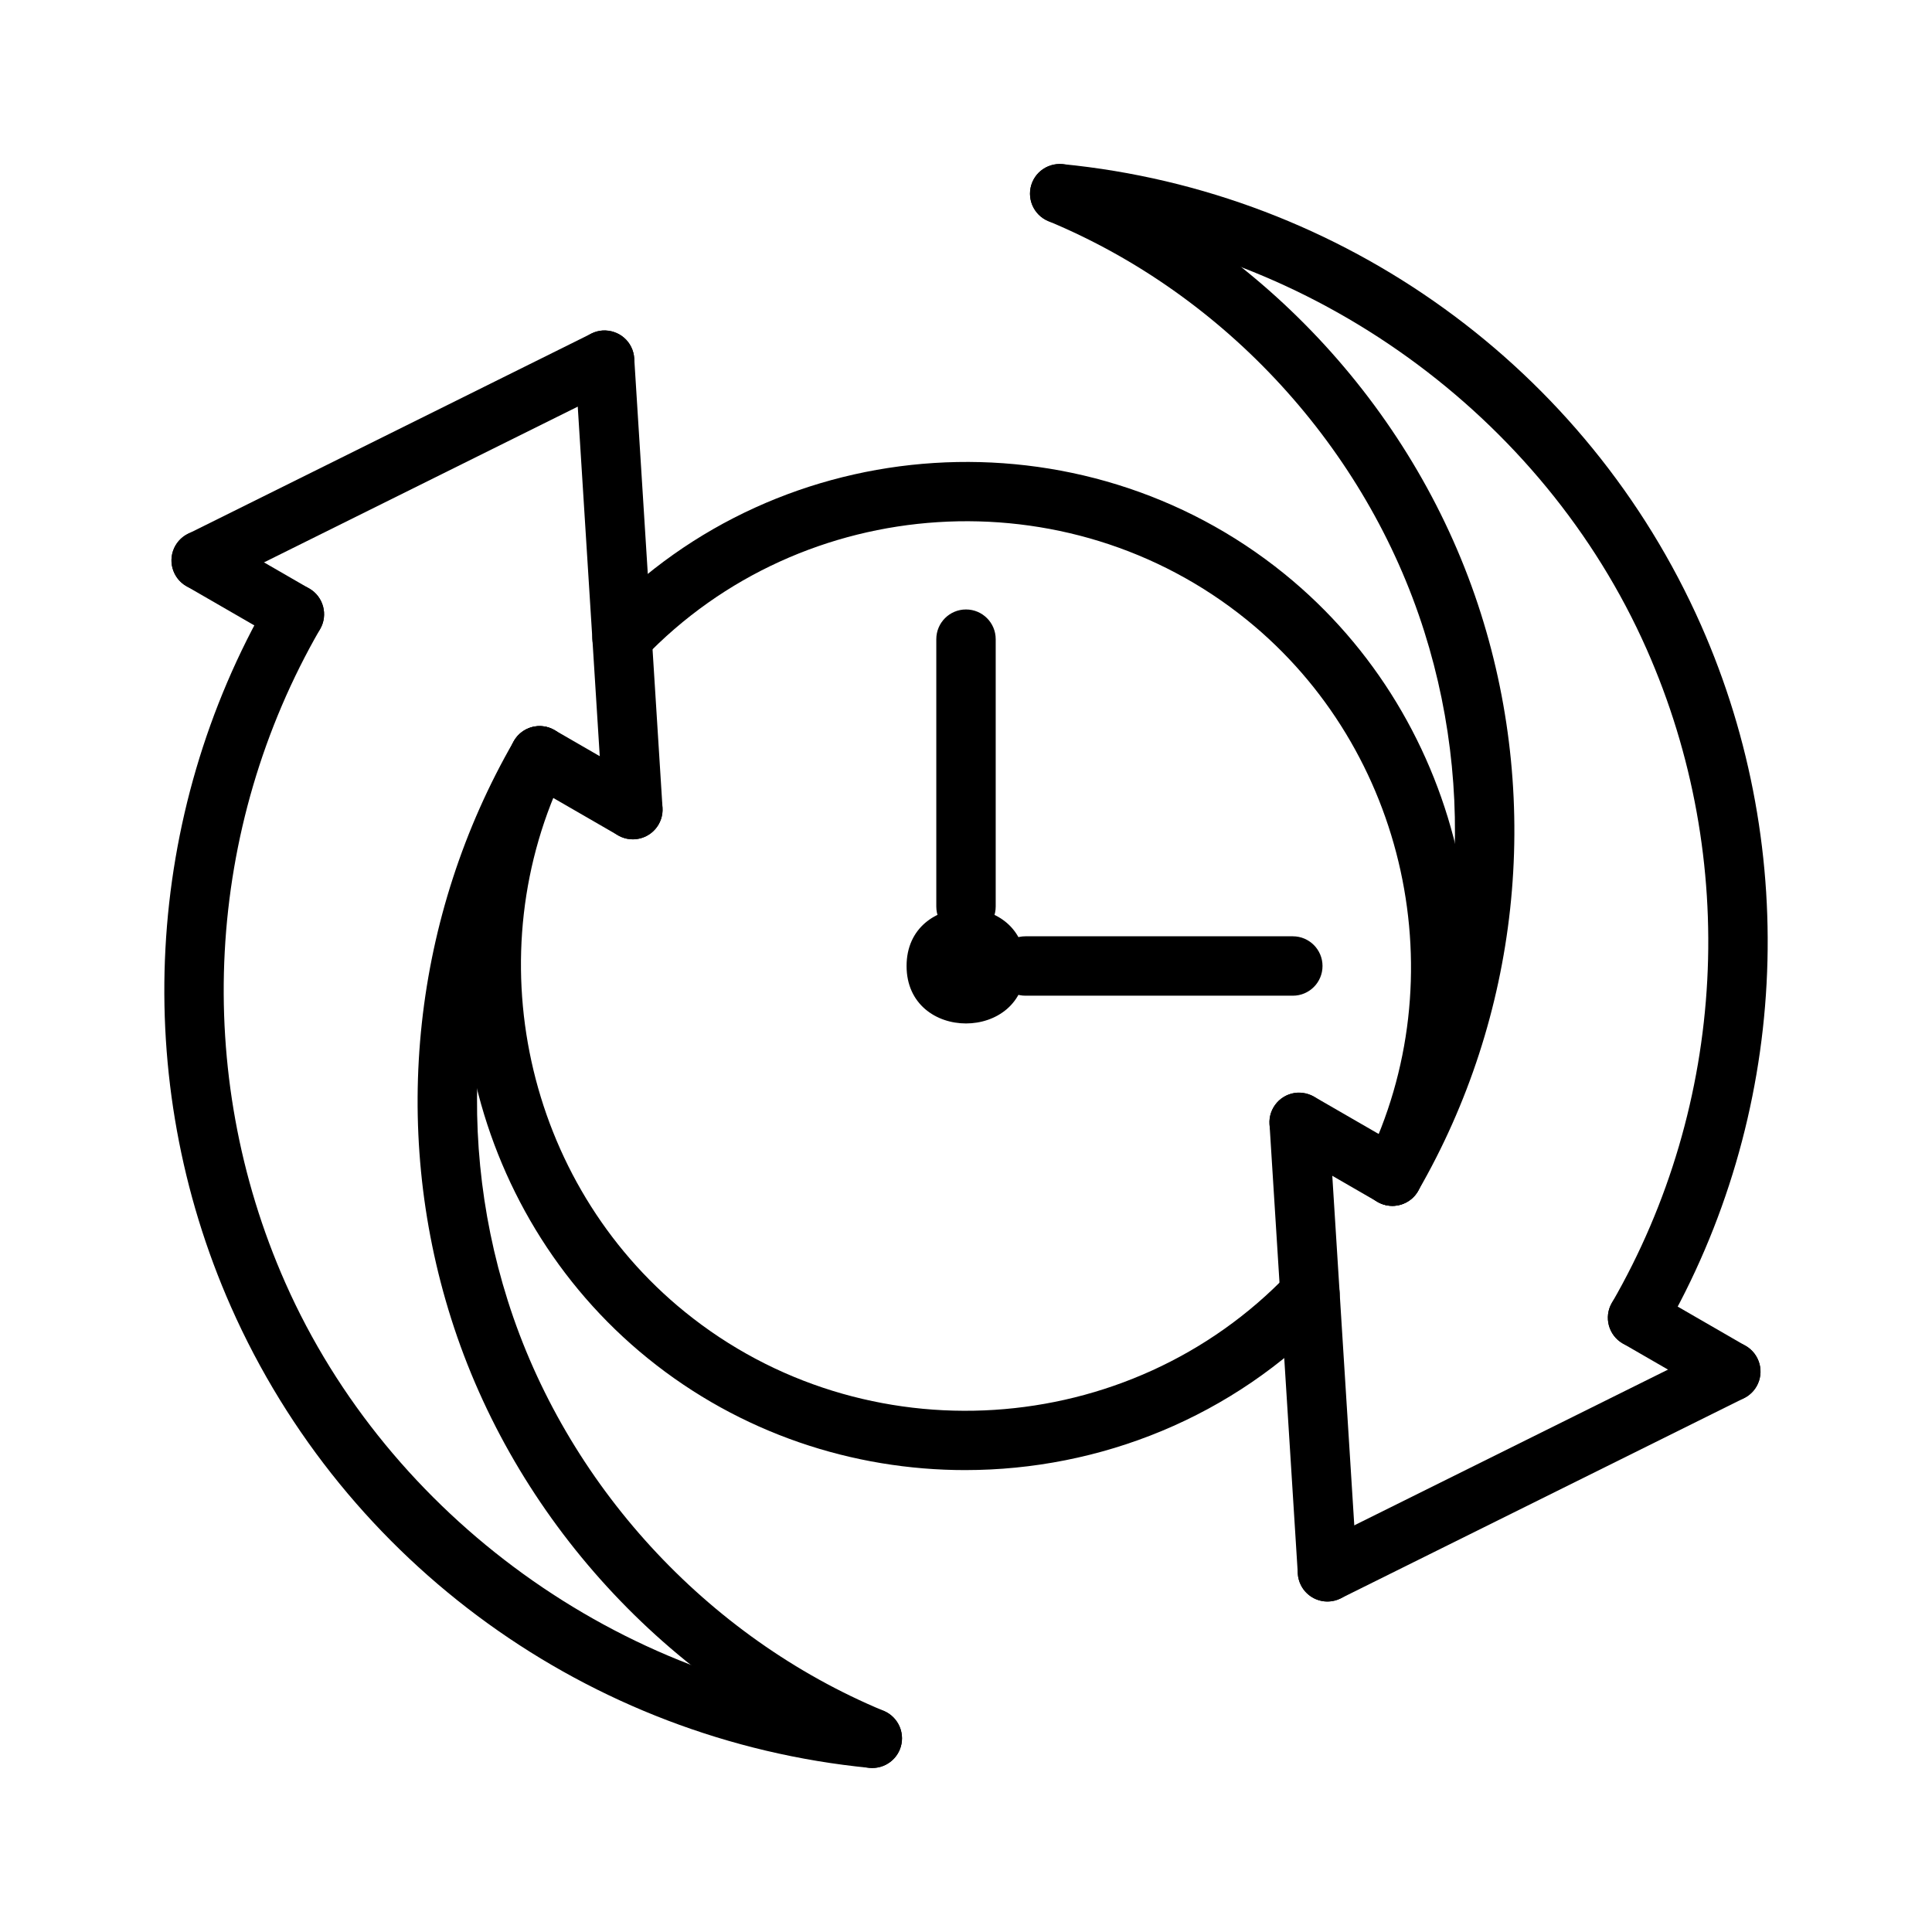 <?xml version="1.0" encoding="UTF-8"?>
<!-- Uploaded to: SVG Repo, www.svgrepo.com, Generator: SVG Repo Mixer Tools -->
<svg fill="#000000" width="800px" height="800px" version="1.1" viewBox="144 144 512 512" xmlns="http://www.w3.org/2000/svg">
 <g>
  <path d="m399.82 533.59c-29.797 0-59.68-9.77-84.207-29.668-48.051-38.941-63.055-107.53-35.668-163.1 1.922-3.891 6.637-5.504 10.539-3.574 3.898 1.922 5.504 6.644 3.582 10.539-24.168 49.027-10.941 109.55 31.457 143.9 47.5 38.527 117.75 34.047 159.93-10.18 2.992-3.148 7.981-3.258 11.133-0.262 3.141 3 3.266 7.988 0.262 11.133-26.02 27.27-61.461 41.203-97.027 41.211z"/>
  <path d="m512.98 463.57c-1.164 0-2.356-0.262-3.473-0.82-3.898-1.922-5.504-6.644-3.582-10.539 24.168-49.027 10.941-109.55-31.457-143.9-47.484-38.512-117.74-34.039-159.92 10.18-3.016 3.148-7.988 3.25-11.133 0.262-3.141-3-3.266-7.988-0.262-11.133 47.816-50.105 127.41-55.184 181.23-11.539 48.051 38.941 63.055 107.54 35.66 163.1-1.363 2.777-4.156 4.391-7.062 4.391z"/>
  <path d="m400 392.12c-4.344 0-7.871-3.519-7.871-7.871v-70.863c0-4.352 3.527-7.871 7.871-7.871s7.871 3.519 7.871 7.871v70.863c0 4.356-3.527 7.871-7.871 7.871z"/>
  <path d="m486.61 407.87h-70.863c-4.344 0-7.871-3.519-7.871-7.871s3.527-7.871 7.871-7.871h70.863c4.344 0 7.871 3.519 7.871 7.871 0.004 4.352-3.516 7.871-7.871 7.871z"/>
  <path d="m415.74 400c0-20.301-31.488-20.301-31.488 0s31.488 20.301 31.488 0z"/>
  <path d="m375.16 612.54c-1.008 0-2.031-0.188-3.016-0.598-51.254-21.309-91.852-65.621-108.59-118.53-16.152-50.98-10.086-106.76 16.641-153.05 2.172-3.769 6.977-5.07 10.754-2.883 3.769 2.172 5.055 6.992 2.883 10.754-24.52 42.477-30.086 93.652-15.273 140.43 15.367 48.539 52.617 89.184 99.637 108.73 4.016 1.676 5.91 6.281 4.25 10.297-1.27 3.023-4.195 4.84-7.281 4.84z"/>
  <path d="m512.98 463.57c-1.332 0-2.684-0.34-3.93-1.055-3.769-2.172-5.055-6.992-2.883-10.754 24.52-42.469 30.086-93.645 15.273-140.43-15.363-48.547-52.613-89.199-99.633-108.73-4.016-1.668-5.91-6.281-4.25-10.297 1.66-4.016 6.266-5.902 10.289-4.25 51.246 21.301 91.852 65.613 108.6 118.53 16.145 50.988 10.086 106.77-16.641 153.05-1.457 2.527-4.102 3.938-6.828 3.938z"/>
  <path d="m311.71 366.43c-1.332 0-2.684-0.34-3.93-1.055l-24.703-14.266c-3.762-2.172-5.055-6.992-2.883-10.754 2.172-3.769 6.977-5.07 10.754-2.883l24.703 14.266c3.762 2.172 5.055 6.992 2.883 10.754-1.465 2.527-4.109 3.938-6.824 3.938z"/>
  <path d="m222.01 314.65c-1.332 0-2.684-0.34-3.93-1.055l-24.703-14.266c-3.762-2.172-5.055-6.992-2.883-10.754s6.977-5.07 10.754-2.883l24.703 14.266c3.762 2.172 5.055 6.992 2.883 10.754-1.465 2.531-4.109 3.938-6.824 3.938z"/>
  <path d="m375.18 612.54c-0.25 0-0.512-0.016-0.781-0.039-74.219-7.266-139.04-54.066-169.17-122.14-26.711-60.34-22.977-130.44 9.973-187.52 2.172-3.762 6.977-5.07 10.754-2.883 3.769 2.172 5.055 6.992 2.883 10.754-30.449 52.742-33.898 117.52-9.211 173.28 27.41 61.938 88.773 106.23 156.31 112.84 4.32 0.426 7.484 4.273 7.062 8.605-0.391 4.062-3.824 7.102-7.82 7.102z"/>
  <path d="m311.71 366.43c-4.117 0-7.59-3.203-7.848-7.383l-7.496-119.11c-0.277-4.336 3.023-8.07 7.359-8.352 4.441-0.164 8.086 3.023 8.352 7.367l7.496 119.11c0.277 4.336-3.023 8.07-7.359 8.352-0.176 0.008-0.34 0.016-0.504 0.016z"/>
  <path d="m197.32 300.39c-2.898 0-5.684-1.598-7.055-4.375-1.938-3.891-0.348-8.621 3.551-10.547l106.9-53.066c3.906-1.953 8.629-0.348 10.547 3.551 1.938 3.891 0.348 8.621-3.551 10.547l-106.9 53.066c-1.121 0.555-2.316 0.824-3.492 0.824z"/>
  <path d="m512.98 463.57c-1.332 0-2.684-0.34-3.93-1.055l-24.703-14.266c-3.769-2.172-5.055-6.992-2.883-10.754 2.172-3.762 6.965-5.062 10.754-2.883l24.703 14.266c3.769 2.172 5.055 6.992 2.883 10.754-1.453 2.527-4.098 3.938-6.824 3.938z"/>
  <path d="m602.67 515.35c-1.332 0-2.684-0.34-3.93-1.055l-24.703-14.266c-3.769-2.172-5.055-6.992-2.883-10.754 2.18-3.762 6.965-5.062 10.754-2.883l24.703 14.266c3.769 2.172 5.055 6.992 2.883 10.754-1.457 2.527-4.102 3.938-6.824 3.938z"/>
  <path d="m577.97 501.09c-1.332 0-2.684-0.34-3.93-1.055-3.769-2.172-5.055-6.992-2.883-10.754 30.457-52.742 33.898-117.52 9.203-173.28-27.398-61.938-88.762-106.23-156.3-112.84-4.32-0.426-7.484-4.273-7.062-8.605 0.426-4.32 4.242-7.43 8.605-7.062 74.219 7.266 139.04 54.066 169.17 122.14 26.719 60.34 22.984 130.44-9.965 187.52-1.461 2.523-4.109 3.938-6.832 3.938z"/>
  <path d="m495.78 568.42c-4.117 0-7.59-3.203-7.848-7.383l-7.496-119.11c-0.277-4.336 3.023-8.07 7.359-8.352 4.465-0.125 8.086 3.023 8.352 7.367l7.496 119.11c0.277 4.336-3.023 8.07-7.359 8.352-0.172 0.008-0.34 0.016-0.504 0.016z"/>
  <path d="m495.79 568.42c-2.898 0-5.684-1.598-7.055-4.375-1.938-3.891-0.348-8.621 3.551-10.547l106.9-53.066c3.914-1.945 8.621-0.348 10.547 3.551 1.938 3.891 0.348 8.621-3.551 10.547l-106.9 53.066c-1.121 0.555-2.32 0.824-3.492 0.824z"/>
 </g>
</svg>